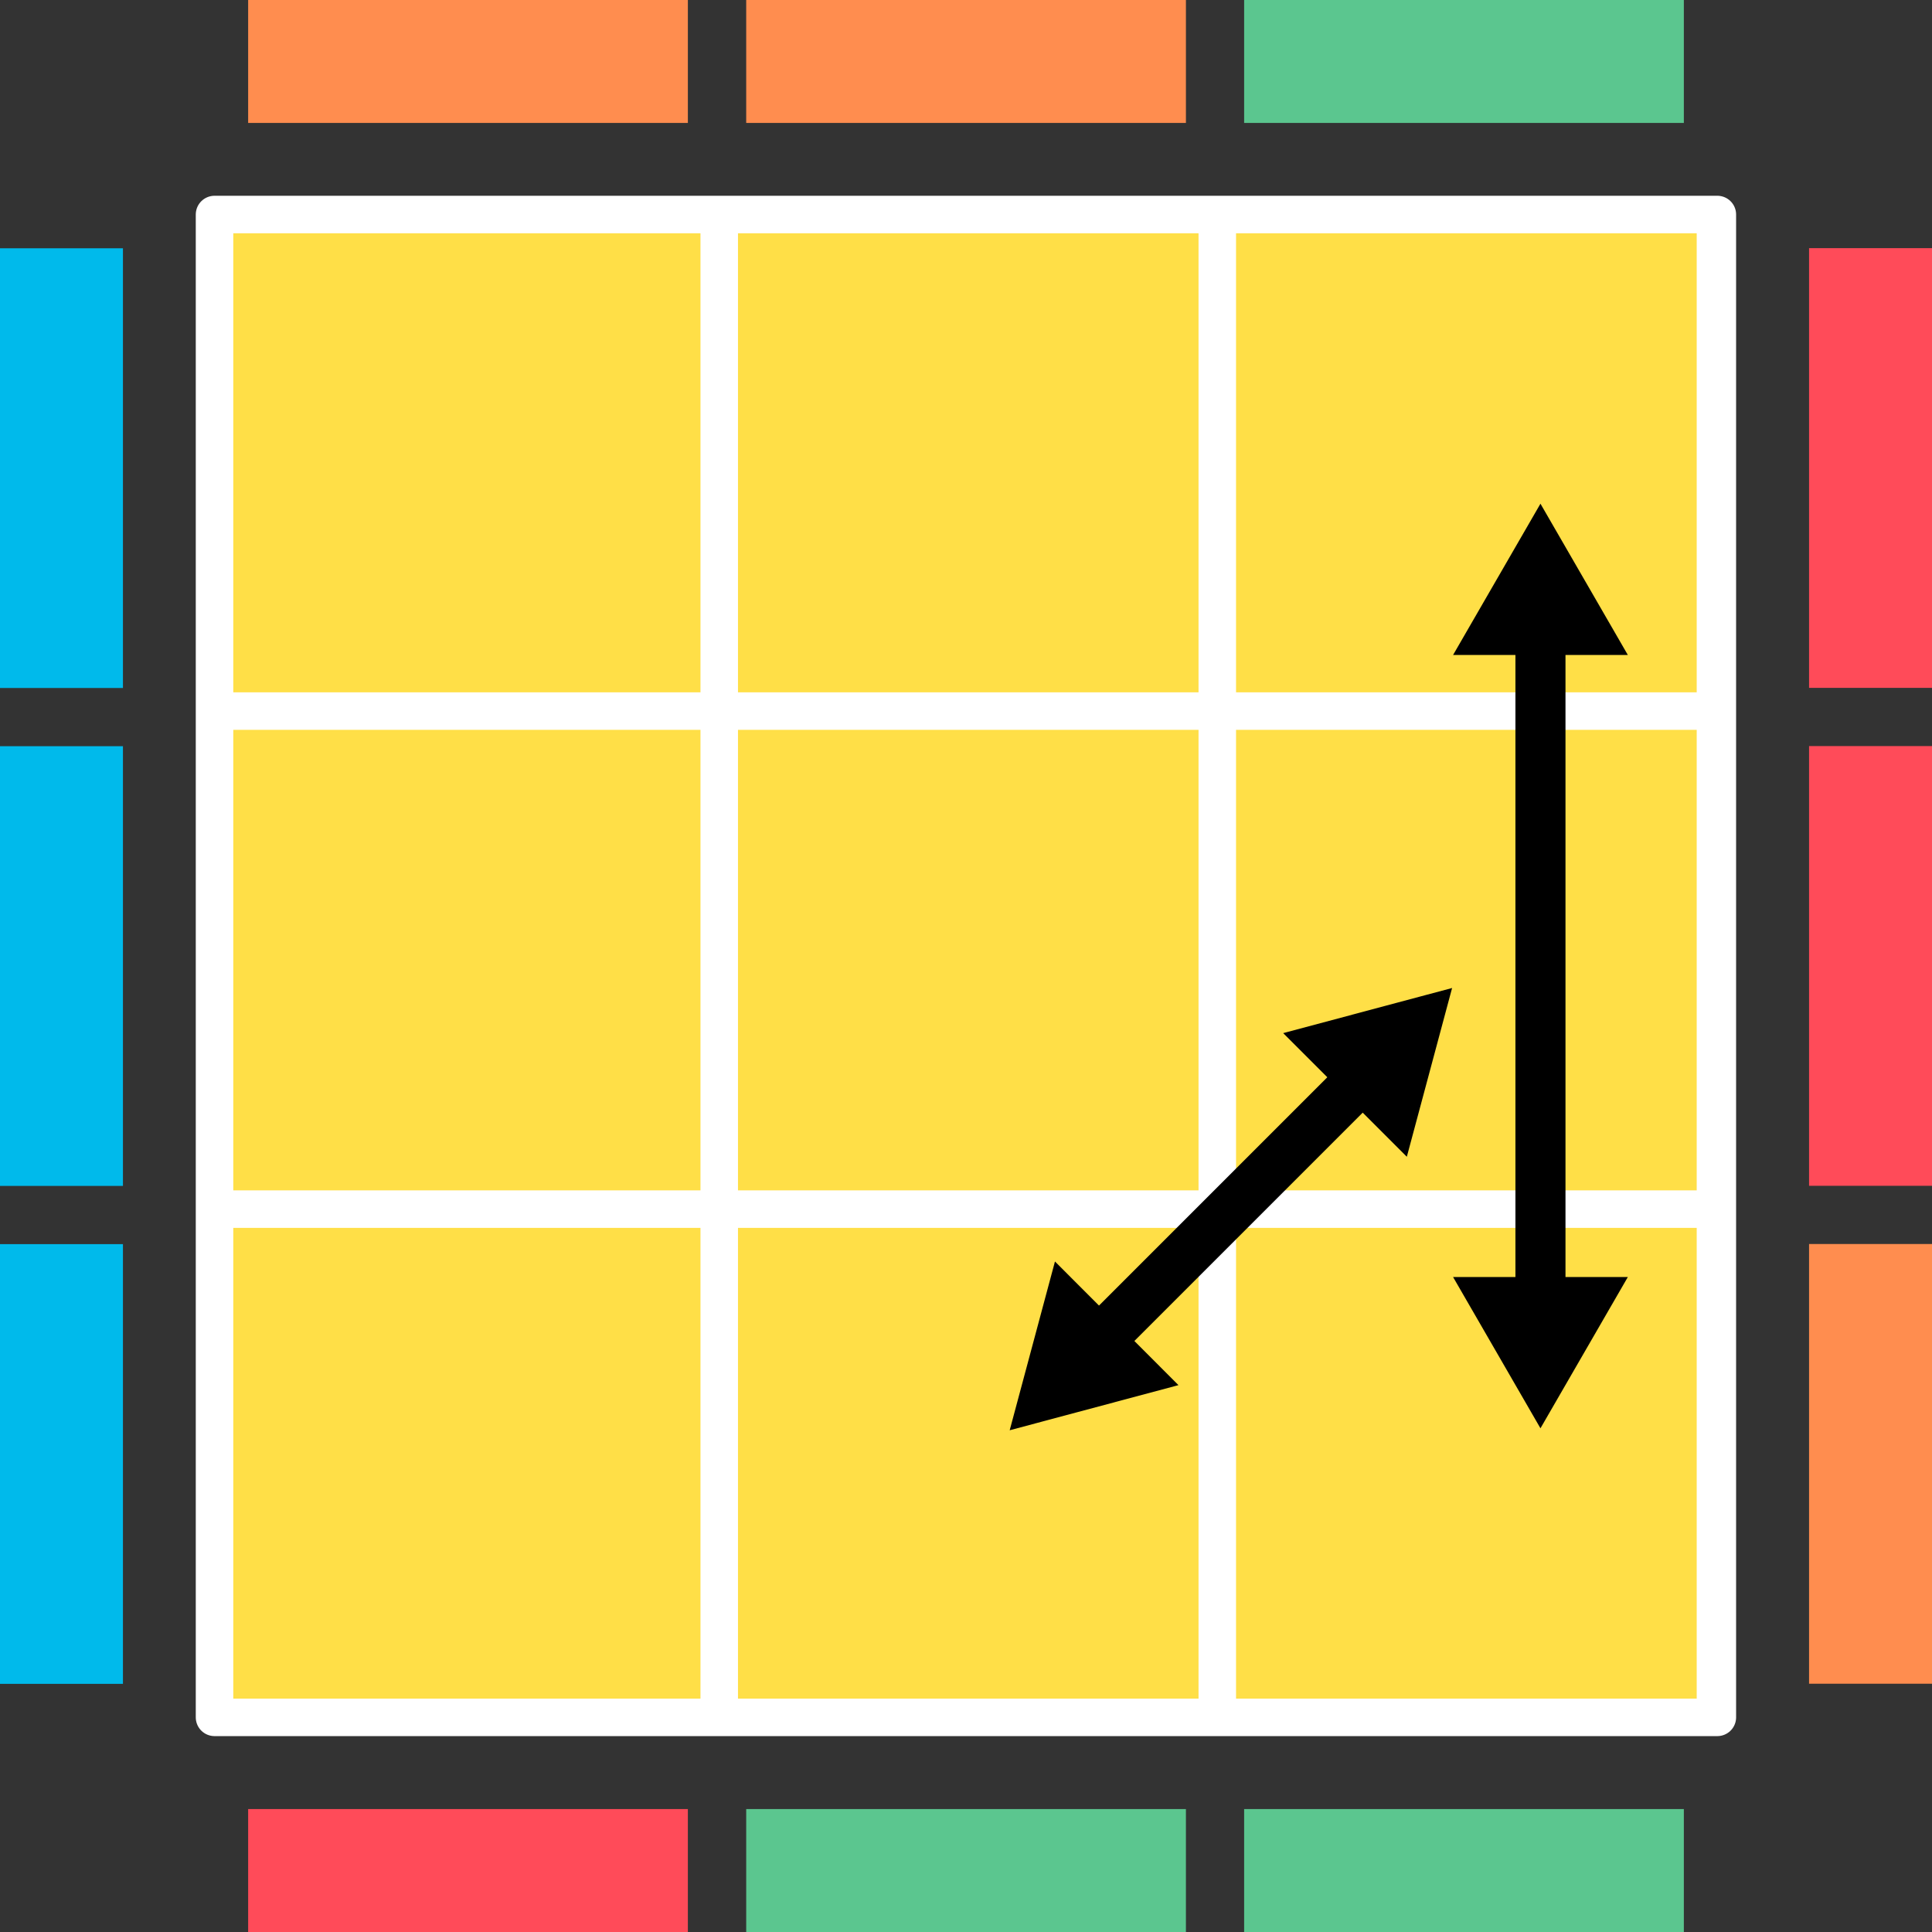 <?xml version="1.0" encoding="UTF-8"?><svg id="_レイヤー_2" xmlns="http://www.w3.org/2000/svg" viewBox="0 0 154 154"><rect x="0" y="0" width="154" height="154" fill="#333333" stroke="none"/><defs><style>.cls-1{fill:none;stroke:#fff;stroke-linecap:round;stroke-linejoin:round;stroke-width:2.99px;}.cls-2{fill:#00baeb;}.cls-2,.cls-3,.cls-4,.cls-5,.cls-6{stroke-width:0px;}.cls-3{fill:#ff8d4f;}.cls-7{stroke-width:3.99px;}.cls-7,.cls-8{fill:#000;stroke:#000;stroke-miterlimit:10;}.cls-4{fill:#5bc68f;}.cls-5{fill:#ffdf47;}.cls-6{fill:#ff4b59;}.cls-8{stroke-width:1px;}</style></defs><g id="_レイヤー_1-2"><rect class="cls-5" x="17.1" y="17.1" width="119.79" height="119.79"/><rect class="cls-1" x="17.1" y="17.1" width="119.79" height="119.79"/><line class="cls-1" x1="57.33" y1="17.42" x2="57.33" y2="135.64"/><line class="cls-1" x1="97.03" y1="17.42" x2="97.03" y2="135.64"/><line class="cls-1" x1="136.74" y1="17.42" x2="136.74" y2="135.64"/><line class="cls-1" x1="18.07" y1="96.38" x2="136.29" y2="96.38"/><line class="cls-1" x1="18.07" y1="56.68" x2="136.29" y2="56.68"/><rect class="cls-4" x="99.17" width="35.05" height="9.8"/><rect class="cls-3" x="59.48" width="35.05" height="9.8"/><rect class="cls-3" x="19.78" width="35.05" height="9.8"/><rect class="cls-4" x="99.17" y="144.2" width="35.05" height="9.8"/><rect class="cls-4" x="59.48" y="144.2" width="35.05" height="9.8"/><rect class="cls-6" x="19.78" y="144.2" width="35.05" height="9.8"/><rect class="cls-6" x="131.58" y="32.41" width="35.05" height="9.8" transform="translate(111.79 186.41) rotate(-90)"/><rect class="cls-6" x="131.58" y="72.1" width="35.05" height="9.8" transform="translate(72.1 226.1) rotate(-90)"/><rect class="cls-3" x="131.58" y="111.79" width="35.05" height="9.8" transform="translate(32.41 265.79) rotate(-90)"/><rect class="cls-2" x="-12.63" y="32.41" width="35.05" height="9.8" transform="translate(-32.41 42.21) rotate(-90)"/><rect class="cls-2" x="-12.63" y="72.1" width="35.05" height="9.8" transform="translate(-72.1 81.9) rotate(-90)"/><rect class="cls-2" x="-12.63" y="111.79" width="35.05" height="9.8" transform="translate(-111.79 121.59) rotate(-90)"/><line class="cls-7" x1="107.98" y1="86.51" x2="86.39" y2="108.1"/><polygon class="cls-8" points="115.04 79.46 103.25 82.61 111.88 91.24 115.04 79.46"/><polygon class="cls-8" points="81.19 113.3 84.35 101.52 92.97 110.15 81.19 113.3"/><line class="cls-7" x1="122.79" y1="49.68" x2="122.79" y2="105.5"/><polygon class="cls-8" points="122.79 41.15 116.69 51.71 128.89 51.71 122.79 41.15"/><polygon class="cls-8" points="122.79 112.85 116.69 102.29 128.89 102.29 122.79 112.85"/></g></svg>